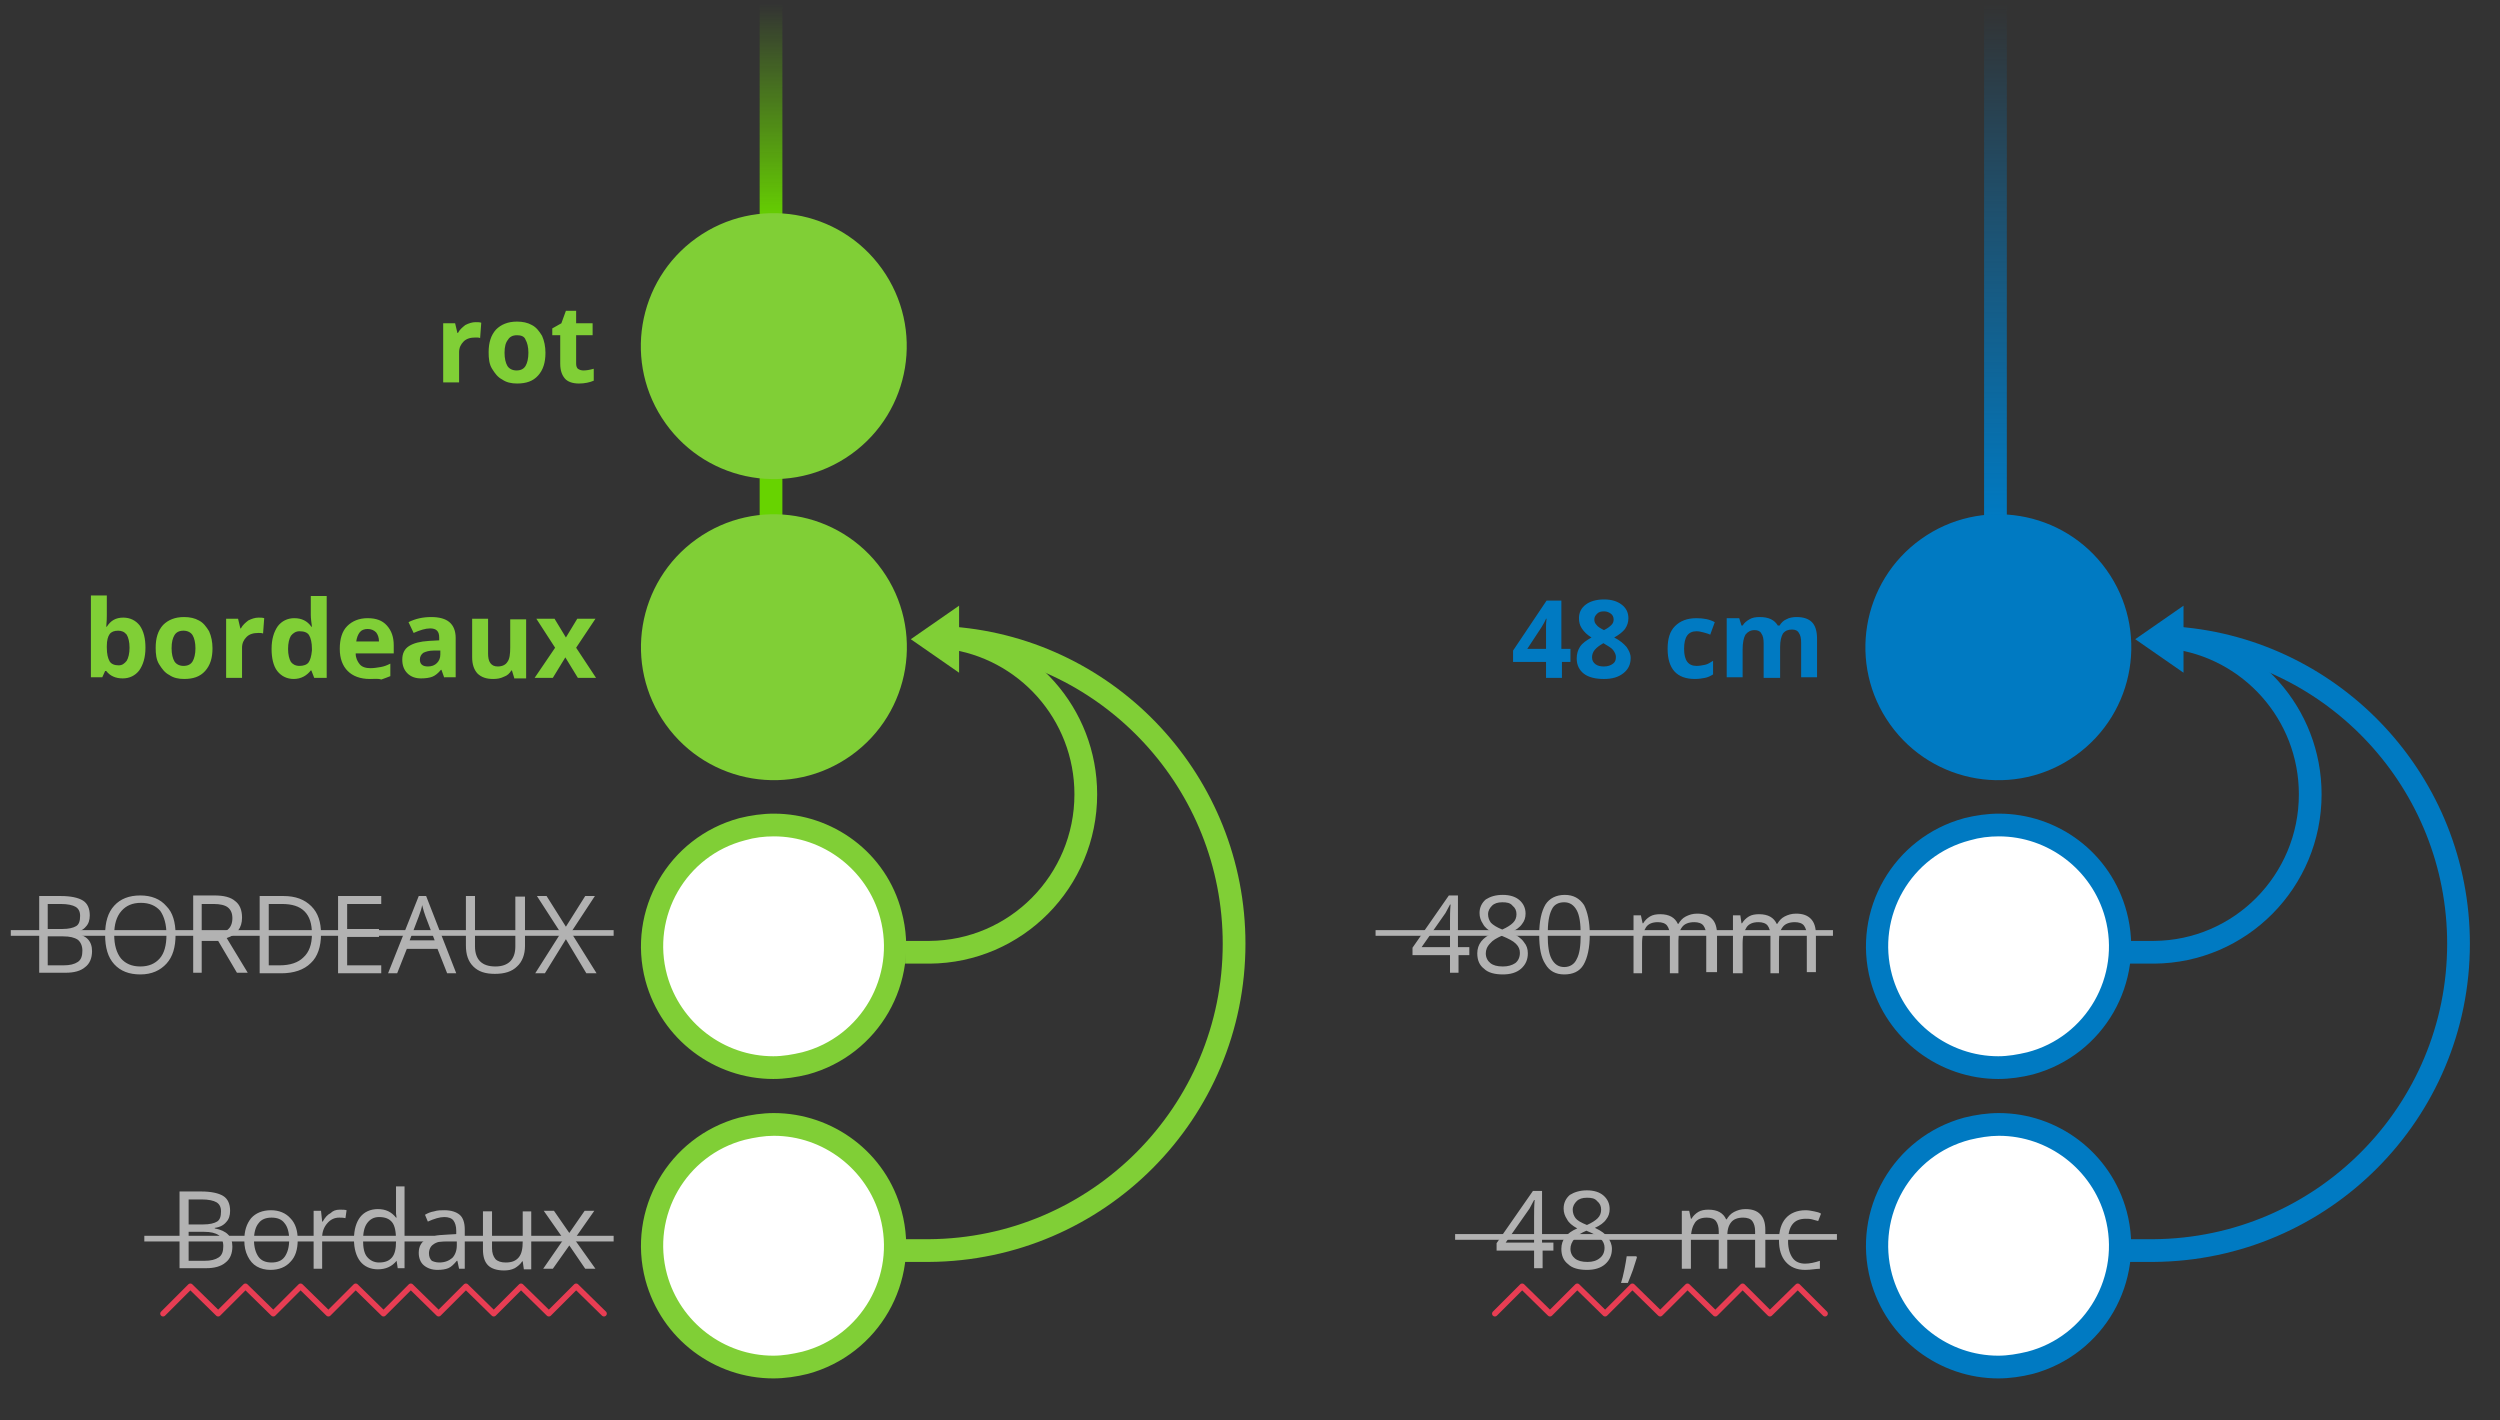 <svg version="1.1" id="Ebene_2" xmlns="http://www.w3.org/2000/svg" x="0" y="0" viewBox="0 0 440 250" xml:space="preserve"><rect x="0" y="0" width="440" height="250" fill="#333333" stroke="none"/><style>.st0{fill:#80cf36}.st1{fill:#b2b2b2}.st2{fill:#007ac2}.st6{fill:#fff}.st9{stroke:#80cf36;stroke-width:4}.st11,.st9{fill:none;stroke-miterlimit:10}.st11{stroke:#007ac2;stroke-width:4}</style><path class="st0" d="M83.7 56.7c.4 0 .7 0 1 .1l-.2 2.7c-.2-.1-.5-.1-.8-.1-.9 0-1.6.2-2.1.7-.5.5-.8 1.1-.8 1.9v5.3H78V56.9h2.1l.4 1.7h.1c.3-.6.8-1 1.3-1.4.6-.3 1.2-.5 1.8-.5zM96 62.1c0 1.7-.4 3-1.3 4s-2.1 1.4-3.7 1.4c-1 0-1.9-.2-2.6-.7-.8-.4-1.3-1.1-1.8-1.9S86 63.1 86 62c0-1.7.4-3 1.3-4 .9-.9 2.1-1.4 3.7-1.4 1 0 1.9.2 2.6.6.8.4 1.3 1.1 1.8 1.9.4.9.6 1.9.6 3zm-7.2 0c0 1 .2 1.8.5 2.3.3.5.9.8 1.6.8.8 0 1.3-.3 1.6-.8.3-.5.5-1.3.5-2.3 0-1-.2-1.8-.5-2.3-.2-.6-.8-.8-1.5-.8-.8 0-1.3.3-1.6.8-.4.5-.6 1.2-.6 2.3zm13.9 3.1c.5 0 1.1-.1 1.8-.3V67c-.7.3-1.6.5-2.6.5-1.1 0-2-.3-2.5-.9-.5-.6-.8-1.4-.8-2.6v-5h-1.4v-1.2l1.6-.9.8-2.2h1.8v2.2h2.9V59h-2.9v5c0 .4.1.7.3.9.3.2.6.3 1 .3zm-81 43.5c1.2 0 2.2.5 2.9 1.4.7 1 1 2.3 1 3.9 0 1.7-.4 3-1.1 4-.7.9-1.7 1.4-2.9 1.4s-2.2-.4-2.9-1.3h-.2l-.5 1.1h-2v-14.4h2.8v3.4c0 .4 0 1.1-.1 2.1h.1c.7-1.1 1.6-1.6 2.9-1.6zm-.9 2.3c-.7 0-1.2.2-1.5.6-.3.4-.5 1.1-.5 2.1v.3c0 1.1.2 1.9.5 2.4s.9.7 1.6.7c.6 0 1-.3 1.4-.8.3-.5.5-1.3.5-2.3s-.2-1.8-.5-2.3c-.4-.5-.9-.7-1.5-.7zm16.6 3.1c0 1.7-.4 3-1.3 4s-2.1 1.4-3.7 1.4c-1 0-1.9-.2-2.6-.7-.8-.4-1.3-1.1-1.8-1.9s-.6-1.8-.6-2.9c0-1.7.4-3 1.3-4 .9-.9 2.1-1.4 3.7-1.4 1 0 1.9.2 2.6.6.8.4 1.3 1.1 1.8 1.9.4.9.6 1.9.6 3zm-7.2 0c0 1 .2 1.8.5 2.3.3.5.9.8 1.6.8.8 0 1.3-.3 1.6-.8.3-.5.5-1.3.5-2.3 0-1-.2-1.8-.5-2.3-.3-.5-.9-.8-1.6-.8-.8 0-1.3.3-1.6.8-.3.5-.5 1.2-.5 2.3zm15.3-5.4c.4 0 .7 0 1 .1l-.2 2.7c-.2-.1-.5-.1-.8-.1-.9 0-1.6.2-2.1.7-.5.5-.8 1.1-.8 1.9v5.3h-2.8v-10.4h2.1l.4 1.7h.1c.3-.6.8-1 1.3-1.4.6-.3 1.2-.5 1.8-.5zm6.2 10.8c-1.2 0-2.2-.5-2.9-1.4-.7-.9-1-2.3-1-3.9 0-1.7.4-3 1.1-4 .7-.9 1.7-1.4 2.9-1.4 1.3 0 2.3.5 3 1.5h.1c-.1-.8-.2-1.5-.2-2.1v-3.3h2.8v14.4h-2.2l-.5-1.3h-.1c-.7.9-1.7 1.5-3 1.5zm1-2.3c.7 0 1.3-.2 1.6-.6.3-.4.5-1.1.6-2.1v-.3c0-1.1-.2-1.9-.5-2.4s-.9-.7-1.7-.7c-.6 0-1.1.3-1.5.8-.3.5-.5 1.3-.5 2.3s.2 1.8.5 2.3c.3.4.8.7 1.5.7zm12.4 2.3c-1.7 0-3-.5-3.9-1.4-.9-.9-1.4-2.2-1.4-3.9 0-1.7.4-3.1 1.3-4 .9-.9 2.1-1.4 3.6-1.4s2.6.4 3.4 1.3 1.2 2 1.2 3.5v1.4h-6.7c0 .8.3 1.4.7 1.9.4.5 1.1.7 1.9.7.6 0 1.2-.1 1.8-.2s1.1-.3 1.7-.6v2.2c-.5.2-1 .4-1.6.6-.5-.2-1.2-.1-2-.1zm-.4-8.8c-.6 0-1.1.2-1.4.6-.3.4-.5.9-.6 1.6h4c0-.7-.2-1.2-.5-1.6-.4-.4-.9-.6-1.5-.6zm13.5 8.6l-.5-1.4h-.1c-.5.6-1 1-1.5 1.2-.5.2-1.2.3-2 .3-1 0-1.8-.3-2.4-.9-.6-.6-.9-1.4-.9-2.4 0-1.1.4-1.9 1.2-2.4.8-.5 1.9-.8 3.5-.9l1.8-.1v-.5c0-1.1-.5-1.6-1.6-1.6-.8 0-1.8.3-2.9.8l-.9-1.9c1.2-.6 2.5-.9 4-.9 1.4 0 2.5.3 3.2.9.7.6 1.1 1.5 1.1 2.8v6.9h-2zm-.8-4.8h-1.1c-.8 0-1.4.2-1.8.4-.4.3-.6.7-.6 1.2 0 .8.5 1.2 1.4 1.2.7 0 1.2-.2 1.6-.6.4-.4.6-.9.6-1.5v-.7zm13.1 4.8l-.4-1.3H90c-.3.5-.7.9-1.3 1.1-.6.3-1.2.4-1.9.4-1.2 0-2.1-.3-2.8-1-.6-.7-.9-1.6-.9-2.8v-6.8h2.8v6.1c0 .7.1 1.3.4 1.7.3.4.7.6 1.3.6.8 0 1.4-.3 1.7-.8.4-.5.5-1.4.5-2.6V109h2.8v10.4h-2.1zm7.2-5.3l-3.3-5.1h3.2l2 3.3 2-3.3h3.2l-3.4 5.1 3.5 5.3h-3.2l-2.2-3.6-2.2 3.6h-3.2l3.6-5.3z"/><path class="st1" d="M6.9 157.7h3.8c1.8 0 3.1.3 3.9.8.8.5 1.2 1.4 1.2 2.6 0 .8-.2 1.5-.7 2-.4.5-1.1.9-2 1v.1c2.1.4 3.1 1.4 3.1 3.2 0 1.2-.4 2.2-1.2 2.8-.8.7-2 1-3.4 1H6.9v-13.5zm1.5 5.8H11c1.1 0 1.9-.2 2.4-.5s.7-.9.7-1.8c0-.8-.3-1.3-.8-1.6-.5-.3-1.4-.5-2.6-.5H8.4v4.4zm0 1.3v5.1h2.8c1.1 0 1.9-.2 2.5-.6.6-.4.8-1.1.8-2 0-.8-.3-1.5-.8-1.9-.6-.4-1.4-.6-2.6-.6H8.4zm22.5-.3c0 2.2-.5 3.9-1.6 5.1-1.1 1.2-2.6 1.9-4.6 1.9-2 0-3.5-.6-4.6-1.8-1.1-1.2-1.6-2.9-1.6-5.2 0-2.2.5-3.9 1.6-5.1 1.1-1.2 2.6-1.8 4.6-1.8 1.9 0 3.5.6 4.6 1.9 1.1 1.1 1.6 2.8 1.6 5zm-10.8 0c0 1.8.4 3.2 1.2 4.2.8.9 1.9 1.4 3.4 1.4s2.6-.5 3.4-1.4c.8-.9 1.2-2.3 1.2-4.2 0-1.8-.4-3.2-1.1-4.2-.8-.9-1.9-1.4-3.4-1.4s-2.6.5-3.4 1.4c-.9 1-1.3 2.4-1.3 4.2zm15.4 1.1v5.6H34v-13.6h3.7c1.7 0 2.9.3 3.7 1 .8.6 1.2 1.6 1.2 2.9 0 1.8-.9 3-2.7 3.6l3.7 6.1h-1.9l-3.3-5.6h-2.9zm0-1.3h2.2c1.1 0 1.9-.2 2.4-.7.5-.4.8-1.1.8-2 0-.9-.3-1.5-.8-1.9-.5-.4-1.4-.6-2.5-.6h-2.1v5.2zm21 .1c0 2.2-.6 4-1.8 5.1-1.2 1.2-3 1.8-5.2 1.8h-3.8v-13.6h4.2c2.1 0 3.7.6 4.9 1.8s1.7 2.8 1.7 4.9zm-1.6 0c0-1.8-.4-3.1-1.3-4-.9-.9-2.2-1.3-4-1.3h-2.3v10.8h1.9c1.9 0 3.3-.5 4.2-1.4 1-.9 1.5-2.3 1.5-4.1zm12.2 6.9h-7.6v-13.6h7.6v1.4h-6v4.4h5.6v1.4h-5.6v5h6v1.4zm11.6 0L77 167h-5.4l-1.7 4.3h-1.6l5.4-13.6H75l5.3 13.6h-1.6zm-2.2-5.8l-1.6-4.2c-.2-.5-.4-1.2-.6-2-.1.6-.3 1.2-.6 2l-1.6 4.2h4.4zm15.9-7.8v8.8c0 1.5-.5 2.8-1.4 3.6-.9.9-2.2 1.3-3.9 1.3s-2.9-.4-3.8-1.3c-.9-.9-1.3-2.1-1.3-3.7v-8.7h1.6v8.9c0 1.1.3 2 .9 2.6.6.6 1.5.9 2.7.9 1.1 0 2-.3 2.6-.9.6-.6.9-1.5.9-2.6v-8.8h1.7zm12.6 13.6h-1.8l-3.6-6-3.7 6h-1.7l4.5-7.1-4.2-6.5h1.7l3.4 5.4 3.4-5.4h1.7l-4.2 6.4 4.5 7.2zm-73.4 38.4h3.8c1.8 0 3.1.3 3.9.8.8.5 1.2 1.4 1.2 2.6 0 .8-.2 1.5-.7 2-.4.5-1.1.9-2 1v.1c2.1.4 3.1 1.4 3.1 3.2 0 1.2-.4 2.2-1.2 2.8-.8.7-2 1-3.4 1h-4.7v-13.5zm1.6 5.8h2.6c1.1 0 1.9-.2 2.4-.5s.7-.9.7-1.8c0-.8-.3-1.3-.8-1.6-.5-.3-1.4-.5-2.6-.5h-2.3v4.4zm0 1.3v5.1H36c1.1 0 1.9-.2 2.5-.6.6-.4.8-1.1.8-2 0-.8-.3-1.5-.8-1.9-.6-.4-1.4-.6-2.6-.6h-2.7zm19.2 1.4c0 1.7-.4 3-1.3 3.9-.8.9-2 1.4-3.5 1.4-.9 0-1.7-.2-2.4-.6-.7-.4-1.2-1-1.6-1.8-.4-.8-.6-1.7-.6-2.8 0-1.7.4-2.9 1.2-3.9.8-.9 2-1.4 3.5-1.4 1.4 0 2.6.5 3.4 1.4.9.9 1.3 2.2 1.3 3.8zm-7.7 0c0 1.3.3 2.3.8 3 .5.7 1.3 1 2.3 1 1 0 1.8-.3 2.3-1 .5-.7.8-1.7.8-3s-.3-2.3-.8-2.9c-.5-.7-1.3-1-2.3-1-1 0-1.8.3-2.3 1-.5.6-.8 1.6-.8 2.9zm15.1-5.3c.5 0 .9 0 1.2.1l-.2 1.4c-.4-.1-.8-.1-1.1-.1-.8 0-1.5.3-2.1 1-.6.7-.9 1.5-.9 2.5v5.5h-1.5v-10.2h1.3l.2 1.9h.1c.4-.7.8-1.2 1.4-1.5.4-.4.9-.6 1.6-.6zm10 9c-.8 1-1.9 1.5-3.3 1.5-1.3 0-2.4-.5-3.1-1.4-.7-.9-1.1-2.2-1.1-3.9 0-1.7.4-3 1.1-3.9s1.8-1.4 3.1-1.4c1.4 0 2.4.5 3.2 1.5h.1l-.1-.7v-4.8h1.5v14.4H70l-.2-1.3zm-3.1.3c1.1 0 1.8-.3 2.3-.9.5-.6.7-1.5.7-2.8v-.3c0-1.4-.2-2.5-.7-3.1-.5-.6-1.2-.9-2.3-.9-.9 0-1.6.4-2.1 1.1-.5.7-.7 1.7-.7 3s.2 2.3.7 2.9c.5.6 1.2 1 2.1 1zm14.1 1.1l-.3-1.4h-.1c-.5.6-1 1.1-1.5 1.3-.5.2-1.1.3-1.9.3-1 0-1.8-.3-2.4-.8-.6-.5-.9-1.3-.9-2.2 0-2.1 1.6-3.1 4.9-3.2l1.7-.1v-.6c0-.8-.2-1.4-.5-1.8-.3-.4-.9-.6-1.6-.6-.8 0-1.8.3-2.9.8l-.5-1.2c.5-.3 1-.5 1.6-.6.6-.2 1.2-.2 1.8-.2 1.2 0 2.1.3 2.7.8.6.5.9 1.4.9 2.6v6.9h-1zm-3.5-1.1c1 0 1.7-.3 2.3-.8.5-.5.8-1.3.8-2.2v-.9l-1.5.1c-1.2 0-2.1.2-2.6.6-.5.3-.8.9-.8 1.6 0 .6.2 1 .5 1.3.2.1.7.3 1.3.3zm9.3-9.1v6.6c0 .8.2 1.4.6 1.9.4.4 1 .6 1.8.6 1.1 0 1.8-.3 2.3-.9.5-.6.7-1.5.7-2.8v-5.3h1.5v10.2h-1.3L92 222h-.1c-.3.5-.8.9-1.3 1.2-.6.3-1.2.4-1.9.4-1.2 0-2.2-.3-2.8-.9-.6-.6-.9-1.5-.9-2.8v-6.7h1.6zm12.6 5l-3.5-5h1.8l2.7 3.9 2.7-3.9h1.7l-3.5 5 3.7 5.2H103l-2.8-4.1-2.9 4.1h-1.7l3.6-5.2z"/><path class="st2" d="M276.5 116.5h-1.6v2.8h-2.8v-2.8h-5.8v-2l5.9-8.8h2.6v8.5h1.6v2.3zm-4.4-2.3v-4c0-.7.1-1.2.1-1.3h-.1c-.2.5-.5 1-.8 1.5l-2.5 3.8h3.3zm10.2-8.7c1.3 0 2.3.3 3.1.9.8.6 1.2 1.4 1.2 2.4 0 .7-.2 1.3-.6 1.9-.4.5-1 1-1.9 1.5 1 .5 1.7 1.1 2.2 1.7.4.6.7 1.2.7 1.9 0 1.1-.4 2-1.3 2.7-.9.7-2 1-3.4 1-1.5 0-2.7-.3-3.5-.9-.8-.6-1.3-1.5-1.3-2.7 0-.8.2-1.5.6-2.1.4-.6 1.1-1.1 2-1.6-.8-.5-1.3-1-1.7-1.6s-.5-1.2-.5-1.8c0-1 .4-1.8 1.2-2.4.8-.6 1.9-.9 3.2-.9zm-2.1 10.2c0 .5.2.9.6 1.2s.9.4 1.5.4c.7 0 1.2-.2 1.6-.5.4-.3.5-.7.5-1.2 0-.4-.2-.8-.5-1.2-.3-.4-.9-.7-1.7-1.2-1.4.8-2 1.5-2 2.5zm2.1-8.1c-.5 0-.9.1-1.2.4-.3.3-.5.6-.5 1s.1.7.4 1c.2.3.7.6 1.3.9.6-.3 1-.6 1.3-.9s.4-.6.4-1-.2-.8-.5-1c-.4-.3-.8-.4-1.2-.4zm16 11.9c-3.2 0-4.8-1.8-4.8-5.3 0-1.8.4-3.1 1.3-4 .9-.9 2.1-1.4 3.8-1.4 1.2 0 2.3.2 3.2.7l-.8 2.2c-.4-.2-.9-.3-1.2-.4-.4-.1-.8-.2-1.2-.2-1.5 0-2.2 1-2.2 3.1 0 2 .7 3 2.2 3 .5 0 1-.1 1.5-.2s.9-.4 1.4-.7v2.4c-.5.3-.9.5-1.4.6-.5.1-1.1.2-1.8.2zm14.9-.2h-2.8v-6.1c0-.7-.1-1.3-.4-1.7-.2-.4-.6-.6-1.2-.6-.7 0-1.2.3-1.6.8-.3.5-.5 1.4-.5 2.6v4.9h-2.8v-10.4h2.2l.4 1.3h.2c.3-.5.7-.8 1.2-1.1.5-.3 1.1-.4 1.8-.4 1.6 0 2.6.5 3.2 1.5h.3c.3-.5.7-.9 1.2-1.1.5-.3 1.2-.4 1.8-.4 1.2 0 2.1.3 2.7.9.6.6.9 1.6.9 2.9v6.8H317v-6.1c0-.7-.1-1.3-.4-1.7-.2-.4-.6-.6-1.2-.6-.7 0-1.2.2-1.6.7-.3.5-.5 1.3-.5 2.4v5.4z"/><path class="st1" d="M258.7 168.1h-2v3.1h-1.5v-3.1h-6.6v-1.3l6.4-9.2h1.6v9.1h2v1.4zm-3.5-1.4v-4.5c0-.9 0-1.9.1-3h-.1c-.3.6-.6 1.1-.8 1.5l-4.2 6h5zm9.3-9.2c1.2 0 2.2.3 2.9.9s1.1 1.4 1.1 2.4c0 .7-.2 1.3-.6 1.8-.4.6-1.1 1.1-2 1.5 1.1.5 1.9 1.1 2.3 1.7.5.6.7 1.2.7 2 0 1.1-.4 2-1.2 2.7-.8.7-1.9 1-3.2 1-1.4 0-2.6-.3-3.3-1-.8-.6-1.2-1.5-1.2-2.7 0-1.6.9-2.8 2.8-3.6-.9-.5-1.5-1-1.8-1.6-.4-.6-.6-1.2-.6-1.9 0-1 .4-1.8 1.1-2.4.8-.5 1.7-.8 3-.8zm-3 10.3c0 .7.3 1.3.8 1.7.5.4 1.2.6 2.2.6.9 0 1.6-.2 2.2-.6.5-.4.8-1 .8-1.8 0-.6-.2-1.1-.7-1.6-.5-.5-1.3-.9-2.5-1.4-.9.4-1.6.8-2 1.3-.6.6-.8 1.2-.8 1.8zm2.9-9c-.8 0-1.4.2-1.8.6-.4.4-.7.9-.7 1.5s.2 1.1.5 1.5c.4.4 1 .8 2 1.2.9-.4 1.5-.8 1.9-1.2.4-.4.6-.9.6-1.5s-.2-1.1-.7-1.5c-.4-.5-1-.6-1.8-.6zm15.4 5.7c0 2.3-.4 4.1-1.1 5.3-.7 1.2-1.9 1.7-3.4 1.7s-2.6-.6-3.3-1.8c-.8-1.2-1.1-2.9-1.1-5.2 0-2.4.4-4.1 1.1-5.3.7-1.1 1.9-1.7 3.4-1.7s2.6.6 3.4 1.8c.6 1.2 1 2.9 1 5.2zm-7.4 0c0 2 .2 3.4.7 4.3.5.9 1.2 1.4 2.2 1.4 1 0 1.8-.5 2.2-1.4.5-.9.7-2.3.7-4.3s-.2-3.4-.7-4.3c-.5-.9-1.2-1.4-2.2-1.4-1 0-1.8.4-2.2 1.3-.5 1-.7 2.4-.7 4.4zm27.9 6.8v-6.6c0-.8-.2-1.4-.5-1.8-.3-.4-.9-.6-1.6-.6-1 0-1.7.3-2.1.8-.5.6-.7 1.4-.7 2.5v5.7h-1.5v-6.6c0-.8-.2-1.4-.5-1.8-.3-.4-.9-.6-1.6-.6-1 0-1.7.3-2.1.9-.4.6-.7 1.5-.7 2.8v5.3h-1.5v-10.2h1.3l.3 1.4h.1c.3-.5.7-.9 1.2-1.2.5-.3 1.1-.4 1.8-.4 1.6 0 2.6.6 3.1 1.7h.1c.3-.5.7-1 1.3-1.3.6-.3 1.2-.5 2-.5 1.2 0 2 .3 2.6.9.6.6.9 1.5.9 2.8v6.6h-1.9zm17.7 0v-6.6c0-.8-.2-1.4-.5-1.8-.3-.4-.9-.6-1.6-.6-1 0-1.7.3-2.1.8-.5.6-.7 1.4-.7 2.5v5.7h-1.5v-6.6c0-.8-.2-1.4-.5-1.8-.3-.4-.9-.6-1.6-.6-1 0-1.7.3-2.1.9-.4.6-.7 1.5-.7 2.8v5.3H305v-10.2h1.3l.2 1.4h.1c.3-.5.7-.9 1.2-1.2.5-.3 1.1-.4 1.8-.4 1.6 0 2.6.6 3.1 1.7h.1c.3-.5.7-1 1.3-1.3.6-.3 1.2-.5 2-.5 1.2 0 2 .3 2.6.9.6.6.9 1.5.9 2.8v6.6H318zm-44.5 48.8h-2v3.1H270v-3.1h-6.6v-1.3l6.4-9.2h1.6v9.1h2v1.4zm-3.5-1.4v-4.5c0-.9 0-1.9.1-3h-.1c-.3.6-.6 1.1-.8 1.5l-4.2 6h5zm9.3-9.2c1.2 0 2.2.3 2.9.9s1.1 1.4 1.1 2.4c0 .7-.2 1.3-.6 1.8-.4.6-1.1 1.1-2 1.5 1.1.5 1.9 1.1 2.3 1.7s.7 1.2.7 2c0 1.1-.4 2-1.2 2.7-.8.7-1.9 1-3.2 1-1.4 0-2.6-.3-3.3-1-.8-.6-1.2-1.5-1.2-2.7 0-1.6.9-2.8 2.8-3.6-.9-.5-1.5-1-1.8-1.6-.4-.6-.6-1.2-.6-1.9 0-1 .4-1.8 1.1-2.4.8-.5 1.8-.8 3-.8zm-2.9 10.3c0 .7.3 1.3.8 1.7.5.4 1.2.6 2.2.6.9 0 1.6-.2 2.2-.7.5-.4.8-1 .8-1.8 0-.6-.2-1.1-.7-1.6s-1.3-.9-2.5-1.4c-.9.4-1.6.8-2 1.3-.6.7-.8 1.3-.8 1.9zm2.9-9c-.8 0-1.4.2-1.8.6s-.7.9-.7 1.5.2 1.1.5 1.5 1 .8 2 1.2c.9-.4 1.5-.8 1.9-1.2.4-.4.6-.9.6-1.5s-.2-1.1-.7-1.5c-.4-.5-1-.6-1.8-.6zm8.7 10.3l.1.2c-.2.6-.4 1.3-.7 2.2-.3.8-.6 1.6-.9 2.3h-1.2c.2-.6.4-1.4.6-2.4.2-.9.3-1.7.4-2.3h1.7zm20.9 2.2v-6.6c0-.8-.2-1.4-.5-1.8s-.9-.6-1.6-.6c-1 0-1.7.3-2.1.8-.5.6-.7 1.4-.7 2.5v5.7h-1.5v-6.6c0-.8-.2-1.4-.5-1.8-.3-.4-.9-.6-1.6-.6-1 0-1.7.3-2.1.9-.4.6-.7 1.5-.7 2.8v5.3H296v-10.2h1.3l.3 1.4h.1c.3-.5.7-.9 1.2-1.2.5-.3 1.1-.4 1.8-.4 1.6 0 2.6.6 3.1 1.7h.1c.3-.5.7-1 1.3-1.3s1.2-.5 2-.5c1.2 0 2 .3 2.6.9.6.6.9 1.5.9 2.8v6.6h-1.8zm8.8.2c-1.5 0-2.6-.5-3.4-1.4-.8-.9-1.2-2.2-1.2-3.8 0-1.7.4-3 1.2-3.9.8-.9 2-1.4 3.5-1.4.5 0 1 .1 1.5.2s.9.2 1.2.4l-.5 1.3c-.3-.1-.7-.2-1.1-.3-.4-.1-.8-.1-1.1-.1-2.1 0-3.1 1.3-3.1 4 0 1.2.3 2.2.8 2.9s1.3 1 2.2 1c.8 0 1.7-.2 2.6-.5v1.4c-.7 0-1.6.2-2.6.2z"/><path fill="none" stroke="#67d300" stroke-width="4" stroke-miterlimit="10" d="M135.7 126.2V60.8"/><linearGradient id="SVGID_1_" gradientUnits="userSpaceOnUse" x1="135.735" y1="39.152" x2="135.735" y2=".675"><stop offset="0" stop-color="#67d300"/><stop offset="1" stop-color="#67d300" stop-opacity="0"/></linearGradient><path fill="none" stroke="url(#SVGID_1_)" stroke-width="4" stroke-miterlimit="10" d="M135.7 39.2V.7"/><circle transform="rotate(-35.554 136.223 60.93)" class="st0" cx="136.2" cy="60.9" r="23.4"/><circle transform="rotate(-35.554 136.223 113.89)" class="st0" cx="136.2" cy="113.9" r="23.4"/><path class="st6" d="M136.2 187.9c-9.6 0-18.1-6.5-20.6-15.8-1.5-5.5-.7-11.3 2.1-16.2 2.8-4.9 7.4-8.5 13-10 1.8-.5 3.7-.7 5.6-.7 9.6 0 18.1 6.5 20.6 15.8 1.5 5.5.7 11.3-2.1 16.2-2.8 4.9-7.4 8.5-13 10-1.8.5-3.7.7-5.6.7z"/><path class="st0" d="M136.2 147.2c8.7 0 16.4 5.9 18.7 14.3 2.8 10.3-3.3 21-13.7 23.7-1.7.4-3.4.7-5.1.7-8.7 0-16.4-5.9-18.7-14.3-2.8-10.3 3.3-21 13.7-23.7 1.7-.5 3.4-.7 5.1-.7m0-4c-2 0-4.1.3-6.1.8-12.5 3.4-19.8 16.2-16.5 28.6 2.8 10.4 12.2 17.3 22.5 17.3 2 0 4.1-.3 6.1-.8 12.5-3.4 19.8-16.2 16.5-28.6-2.7-10.5-12.2-17.3-22.5-17.3z"/><path class="st6" d="M136.2 240.6c-9.6 0-18.1-6.5-20.6-15.8-1.5-5.5-.7-11.3 2.1-16.2 2.8-4.9 7.4-8.5 13-10 1.8-.5 3.7-.7 5.6-.7 9.6 0 18.1 6.5 20.6 15.8 3.1 11.4-3.7 23.1-15.1 26.2-1.8.5-3.7.7-5.6.7z"/><path class="st0" d="M136.2 195.9v4c8.7 0 16.4 5.9 18.7 14.3 2.8 10.3-3.3 21-13.7 23.7-1.7.4-3.4.7-5.1.7-8.7 0-16.4-5.9-18.7-14.3-2.8-10.3 3.3-21 13.7-23.7 1.7-.4 3.4-.7 5.1-.7v-4m0 0c-2 0-4.1.3-6.1.8-12.5 3.4-19.8 16.2-16.5 28.6 2.8 10.4 12.2 17.3 22.5 17.3 2 0 4.1-.3 6.1-.8 12.5-3.4 19.8-16.2 16.5-28.6-2.7-10.4-12.2-17.3-22.5-17.3z"/><path class="st9" d="M166.8 112.2c13.7 1.7 24.3 13.4 24.3 27.6 0 15.3-12.3 27.7-27.5 27.8h-4.3"/><path class="st9" d="M167.7 112.3c27.7 2.2 49.5 25.5 49.5 53.8 0 29.7-24 53.8-53.7 54h-5.7"/><path class="st0" d="M168.8 118.4l-8.5-5.9 8.5-5.9z"/><linearGradient id="SVGID_2_" gradientUnits="userSpaceOnUse" x1="366.885" y1="91.284" x2="366.885" y2=".675" gradientTransform="translate(-15.635)"><stop offset="0" stop-color="#007ac2"/><stop offset="1" stop-color="#007ac2" stop-opacity="0"/></linearGradient><path fill="none" stroke="url(#SVGID_2_)" stroke-width="4" stroke-miterlimit="10" d="M351.2 91.3V.7"/><circle transform="rotate(-35.554 351.73 113.89)" class="st2" cx="351.7" cy="113.9" r="23.4"/><path class="st6" d="M351.7 187.9c-9.6 0-18.1-6.5-20.6-15.8-1.5-5.5-.7-11.3 2.1-16.2 2.8-4.9 7.4-8.5 13-10 1.8-.5 3.7-.7 5.6-.7 9.6 0 18.1 6.5 20.6 15.8 3.1 11.4-3.7 23.1-15.1 26.2-1.8.5-3.7.7-5.6.7z"/><path class="st2" d="M351.8 147.2c8.7 0 16.4 5.9 18.7 14.3 2.8 10.3-3.3 21-13.7 23.7-1.7.4-3.4.7-5.1.7-8.7 0-16.4-5.9-18.7-14.3-2.8-10.3 3.3-21 13.7-23.7 1.7-.5 3.4-.7 5.1-.7m0-4c-2 0-4.1.3-6.1.8-12.5 3.4-19.8 16.2-16.5 28.6 2.8 10.4 12.2 17.3 22.5 17.3 2 0 4.1-.3 6.1-.8 12.5-3.4 19.8-16.2 16.5-28.6-2.8-10.5-12.2-17.3-22.5-17.3z"/><path class="st6" d="M351.7 240.6c-9.6 0-18.1-6.5-20.6-15.8-1.5-5.5-.7-11.3 2.1-16.2 2.8-4.9 7.4-8.5 13-10 1.8-.5 3.7-.7 5.6-.7 9.6 0 18.1 6.5 20.6 15.8 3.1 11.4-3.7 23.1-15.1 26.2-1.8.5-3.7.7-5.6.7z"/><path class="st2" d="M351.8 195.9v4c8.7 0 16.4 5.9 18.7 14.3 2.8 10.3-3.3 21-13.7 23.7-1.7.4-3.4.7-5.1.7-8.7 0-16.4-5.9-18.7-14.3-2.8-10.3 3.3-21 13.7-23.7 1.7-.4 3.4-.7 5.1-.7v-4m0 0c-2 0-4.1.3-6.1.8-12.5 3.4-19.8 16.2-16.5 28.6 2.8 10.4 12.2 17.3 22.5 17.3 2 0 4.1-.3 6.1-.8 12.5-3.4 19.8-16.2 16.5-28.6-2.8-10.4-12.2-17.3-22.5-17.3z"/><path class="st11" d="M382.3 112.2c13.7 1.7 24.3 13.4 24.3 27.6 0 15.3-12.3 27.7-27.5 27.8h-4.3"/><path class="st11" d="M383.2 112.3c27.7 2.2 49.5 25.5 49.5 53.8 0 29.7-24 53.8-53.7 54h-5.7"/><path class="st2" d="M384.3 118.4l-8.5-5.9 8.5-5.9z"/><path d="M1.9 164.2H108m134.1 0h80.5m-66.5 53.5h67.2m-297.9.3H108" stroke="#b2b2b2" fill="none" stroke-miterlimit="10"/><path d="M106.3 231.2l-4.9-4.8m0 0l-4.8 4.8m0 0l-4.9-4.8m0 0l-4.8 4.8m0 0l-4.9-4.8m0 0l-4.8 4.8m0 0l-4.9-4.8m0 0l-4.8 4.8m0 0l-4.9-4.8m0 0l-4.8 4.8m0 0l-4.9-4.8m0 0l-4.8 4.8m0 0l-4.9-4.8m0 0l-4.8 4.8m0 0l-4.9-4.8m0 0l-4.8 4.8m292.5 0l-4.8-4.8m0 0l-4.9 4.8m0 0l-4.8-4.8m0 0l-4.8 4.8m0 0l-4.9-4.8m0 0l-4.8 4.8m0 0l-4.9-4.8m0 0l-4.8 4.8m0 0l-4.9-4.8m0 0l-4.8 4.8m0 0l-4.9-4.8m0 0l-4.8 4.8" stroke="#e83d53" stroke-linecap="round" fill="none" stroke-miterlimit="10"/></svg>